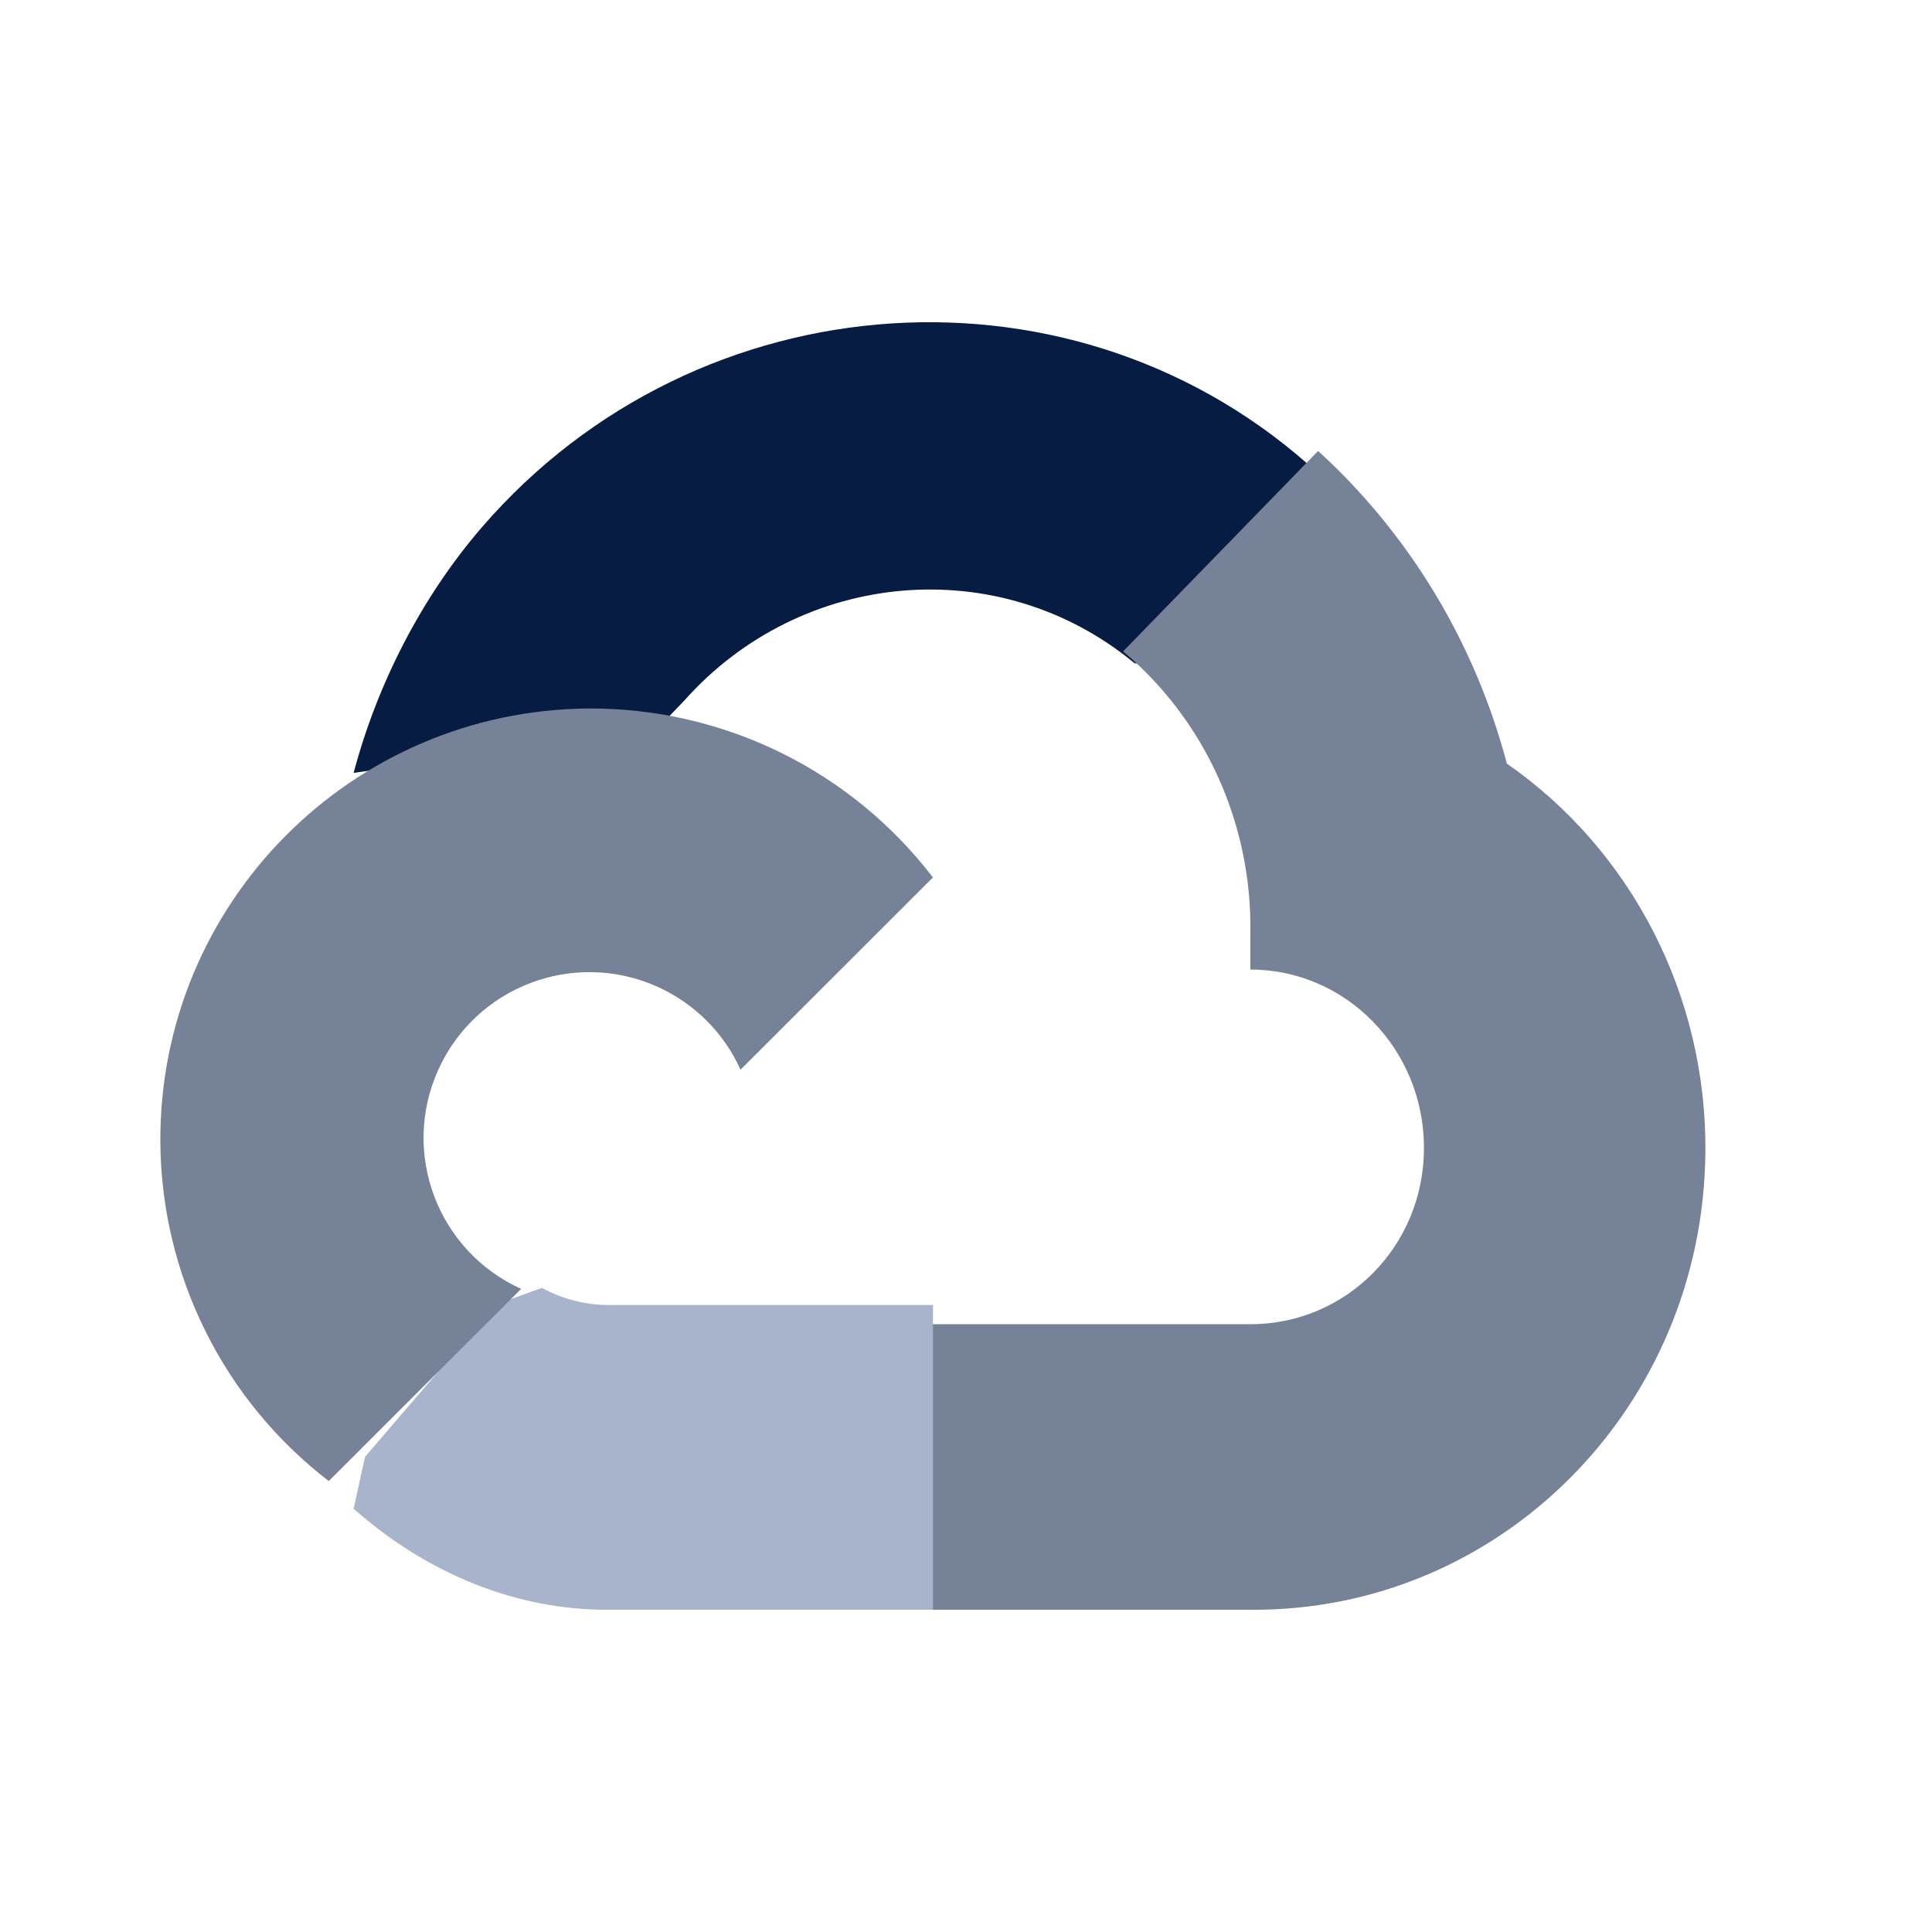 <?xml version="1.0" encoding="UTF-8"?> <svg xmlns="http://www.w3.org/2000/svg" width="24" height="24" viewBox="0 0 24 24" fill="none"><path d="M14.645 8.268L16.279 6.598L16.389 5.894C13.409 3.126 8.673 3.44 5.987 6.549C5.241 7.413 4.688 8.489 4.393 9.601L4.978 9.517L8.248 8.966L8.501 8.702C9.955 7.07 12.414 6.85 14.094 8.239L14.645 8.268Z" fill="#061C42"></path><path d="M18.719 9.486C18.322 7.984 17.507 6.635 16.374 5.602L13.951 8.092C14.456 8.516 14.861 9.052 15.135 9.66C15.409 10.268 15.545 10.932 15.532 11.602V12.044C16.723 12.044 17.689 13.036 17.689 14.259C17.689 15.483 16.723 16.45 15.532 16.45H11.213L10.789 16.923V19.58L11.213 19.997H15.532C18.63 20.022 21.161 17.487 21.185 14.304C21.193 13.354 20.971 12.418 20.541 11.577C20.11 10.736 19.485 10.018 18.719 9.486Z" fill="#768297"></path><path d="M7.558 19.997H11.59V16.211H7.558C7.273 16.211 6.991 16.139 6.731 15.999L6.159 16.205L4.534 18.098L4.393 18.742C5.304 19.549 6.416 20.003 7.558 19.997Z" fill="#A7B4CC"></path><path d="M7.318 8.801C4.359 8.819 1.975 11.23 1.992 14.187C1.997 15.001 2.188 15.804 2.551 16.534C2.913 17.264 3.437 17.901 4.084 18.398L6.474 16.011C5.437 15.542 4.976 14.323 5.445 13.288C5.913 12.252 7.133 11.791 8.17 12.259C8.627 12.466 8.993 12.831 9.199 13.288L11.589 10.9C11.087 10.245 10.441 9.714 9.7 9.35C8.959 8.986 8.144 8.798 7.318 8.801Z" fill="#768297"></path></svg> 